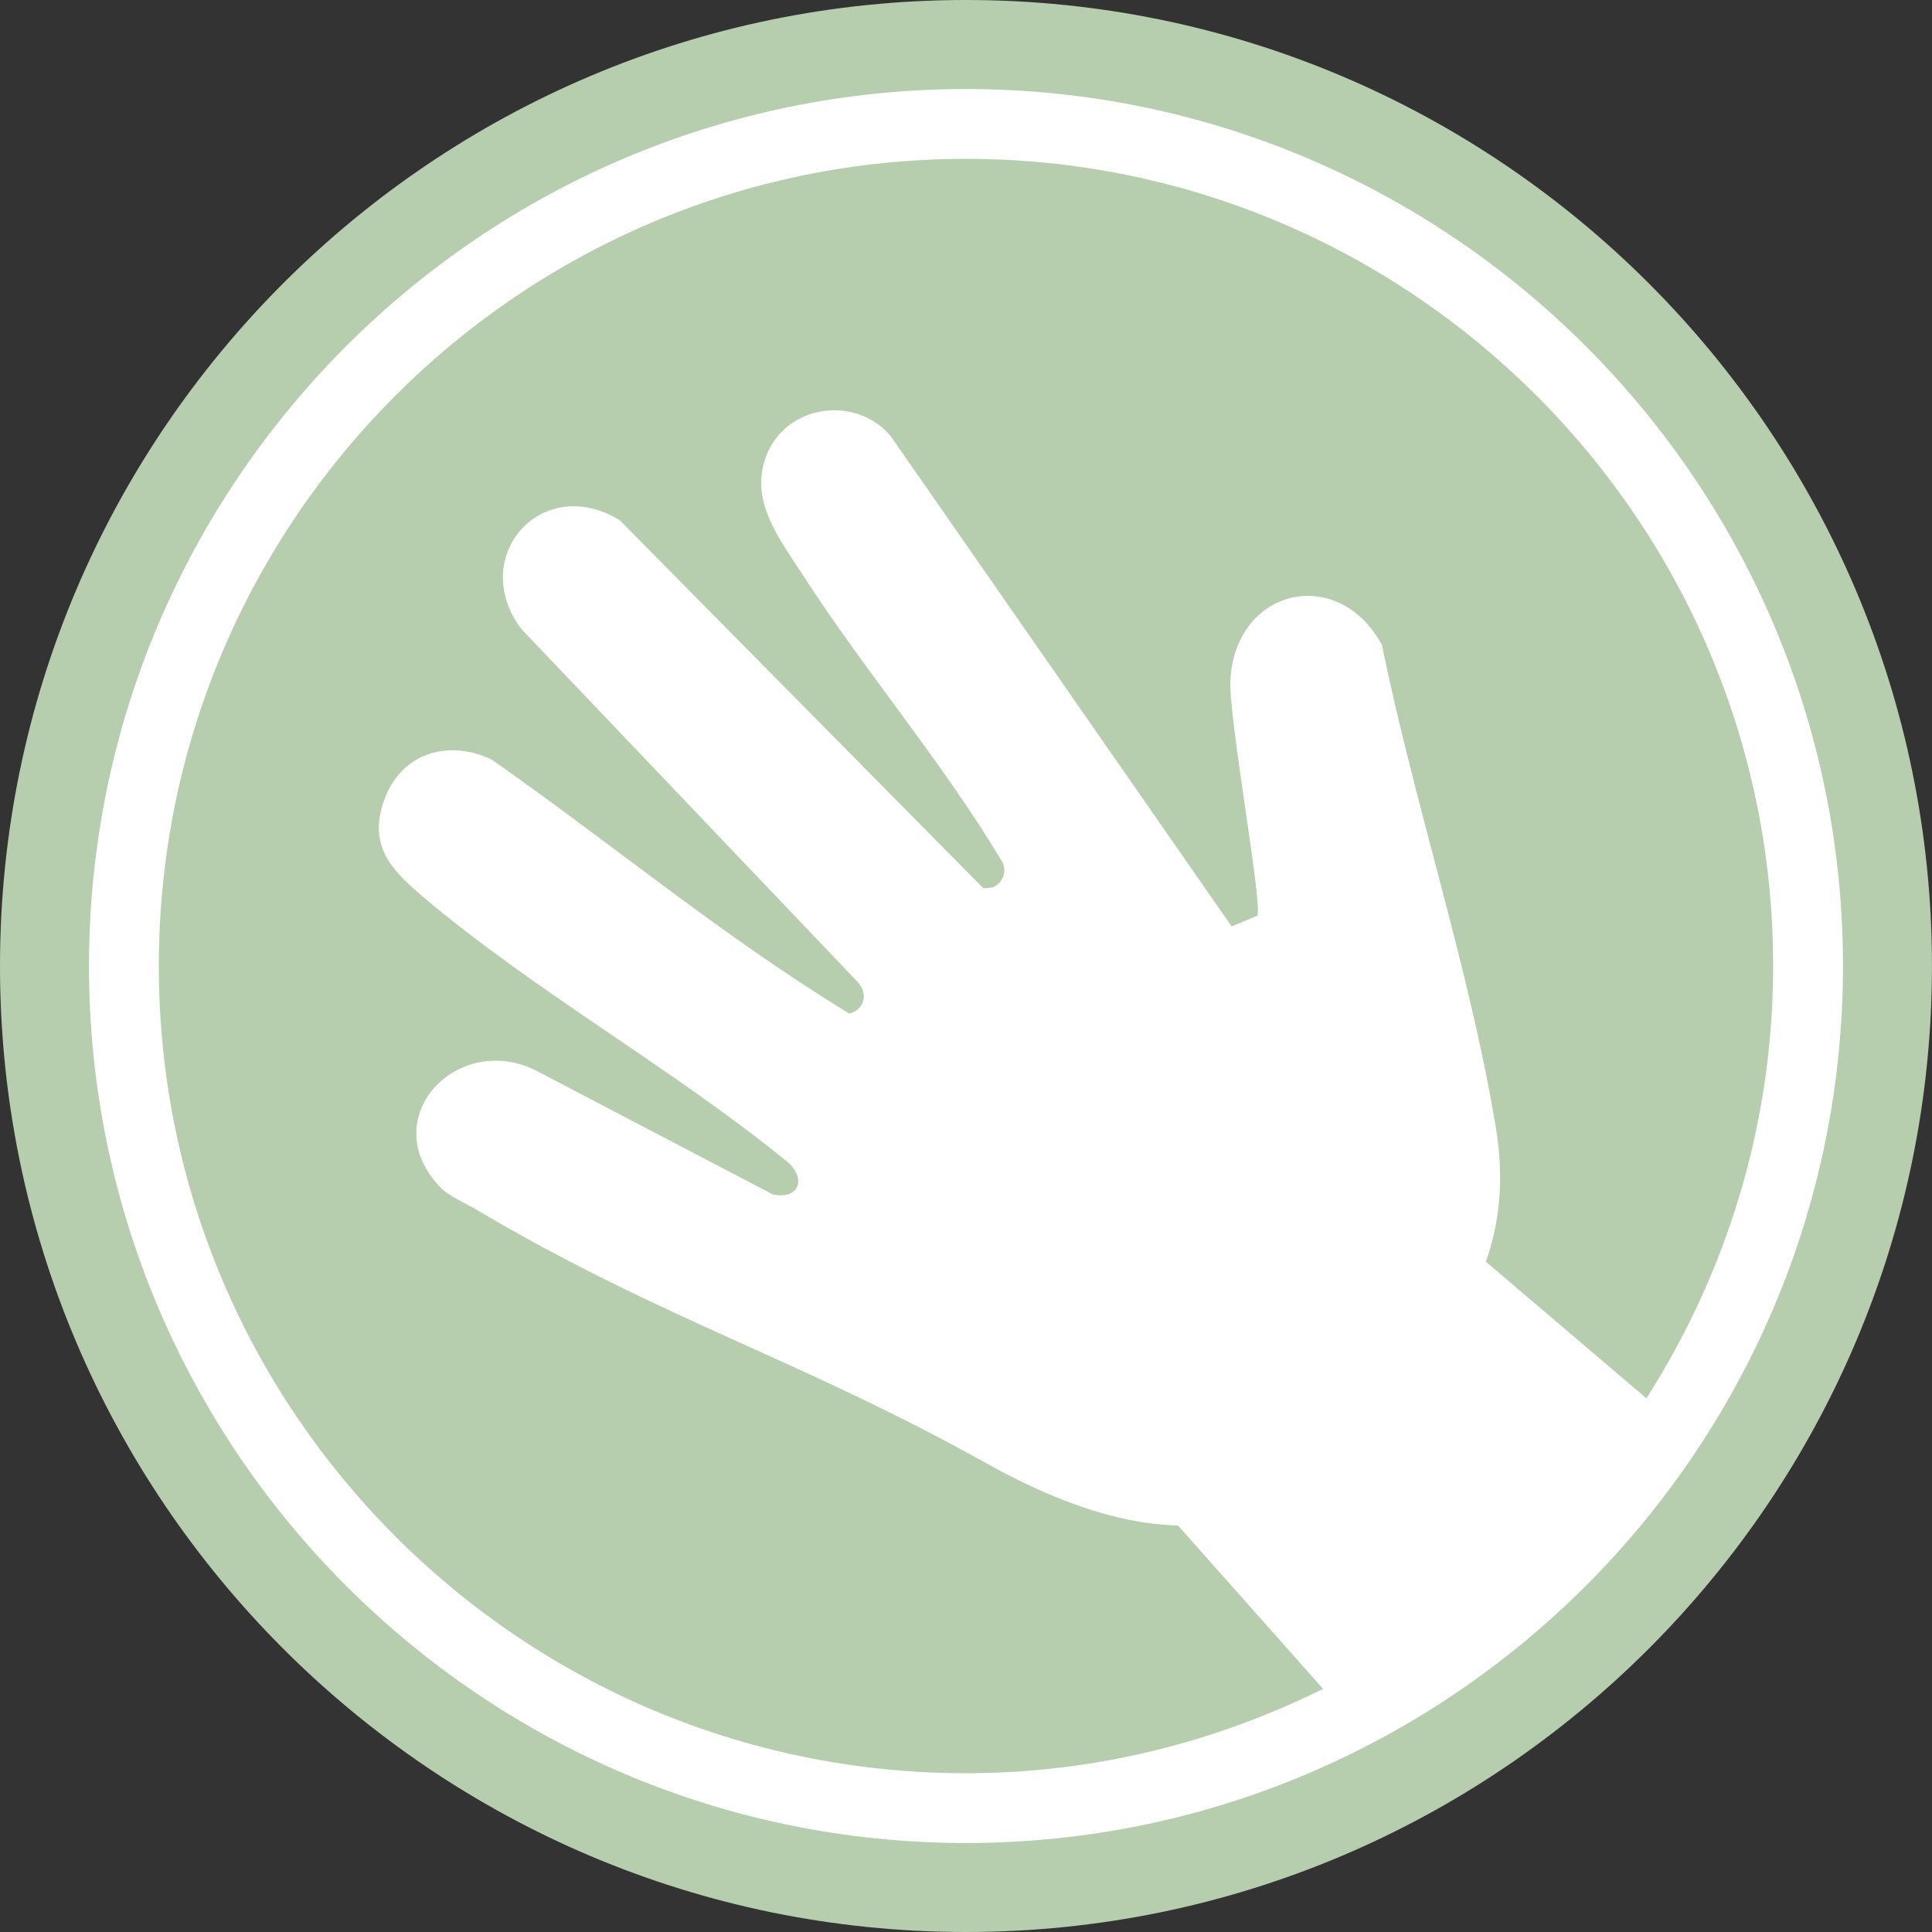 <?xml version="1.0" encoding="UTF-8"?><svg id="Ebene_1" xmlns="http://www.w3.org/2000/svg" width="16.604mm" height="16.604mm" viewBox="0 0 47.066 47.066"><rect x="0" y="0" width="47.066" height="47.066" fill="#333333" stroke="none"/><defs><style>.cls-1{fill:#b6ceae;}.cls-2{fill:#fff;}</style></defs><path class="cls-1" d="M23.532,0C10.557,0,0,10.557,0,23.533s10.557,23.533,23.532,23.533c12.977,0,23.533-10.557,23.533-23.533S36.509,0,23.532,0Z"/><path class="cls-2" d="M23.532,2.169C11.752,2.169,2.168,11.753,2.168,23.533s9.584,21.365,21.364,21.365,21.365-9.585,21.365-21.365S35.312,2.169,23.532,2.169ZM3.869,23.533C3.869,12.69,12.689,3.87,23.532,3.87s19.664,8.82,19.664,19.663c0,3.876-1.143,7.484-3.087,10.533l-3.912-3.33c.337-.945.452-2.009.243-3.274-.636-3.847-1.991-7.898-2.773-11.748-1.07-1.972-3.58-1.387-3.694.865-.045.89.791,5.473.658,5.729l-.627.26-8.317-11.959c-.875-1.006-2.575-.741-3.034.535-.387,1.075.335,1.979.897,2.851,1.505,2.336,3.387,4.538,4.827,6.937.18.254.077.57-.195.687l-.223.023-8.862-8.969c-1.907-1.166-3.709.905-2.399,2.647l8.191,8.597c.262.281.188.667-.197.776-3.036-1.844-5.806-4.153-8.723-6.195-1.078-.499-2.213-.147-2.619,1.02-.375,1.079.172,1.664.945,2.32,2.686,2.28,6.079,4.183,8.838,6.426.526.403.367.973-.306.834l-5.739-3.002c-1.93-1.001-3.984,1.146-2.357,2.832.212.219.587.37.858.531,4.59,2.718,7.895,3.639,12.572,6.261,2.577,1.413,4.046,1.41,4.54,1.447l3.531,3.975c-2.627,1.304-5.574,2.056-8.7,2.056-10.843,0-19.663-8.821-19.663-19.664Z"/></svg>